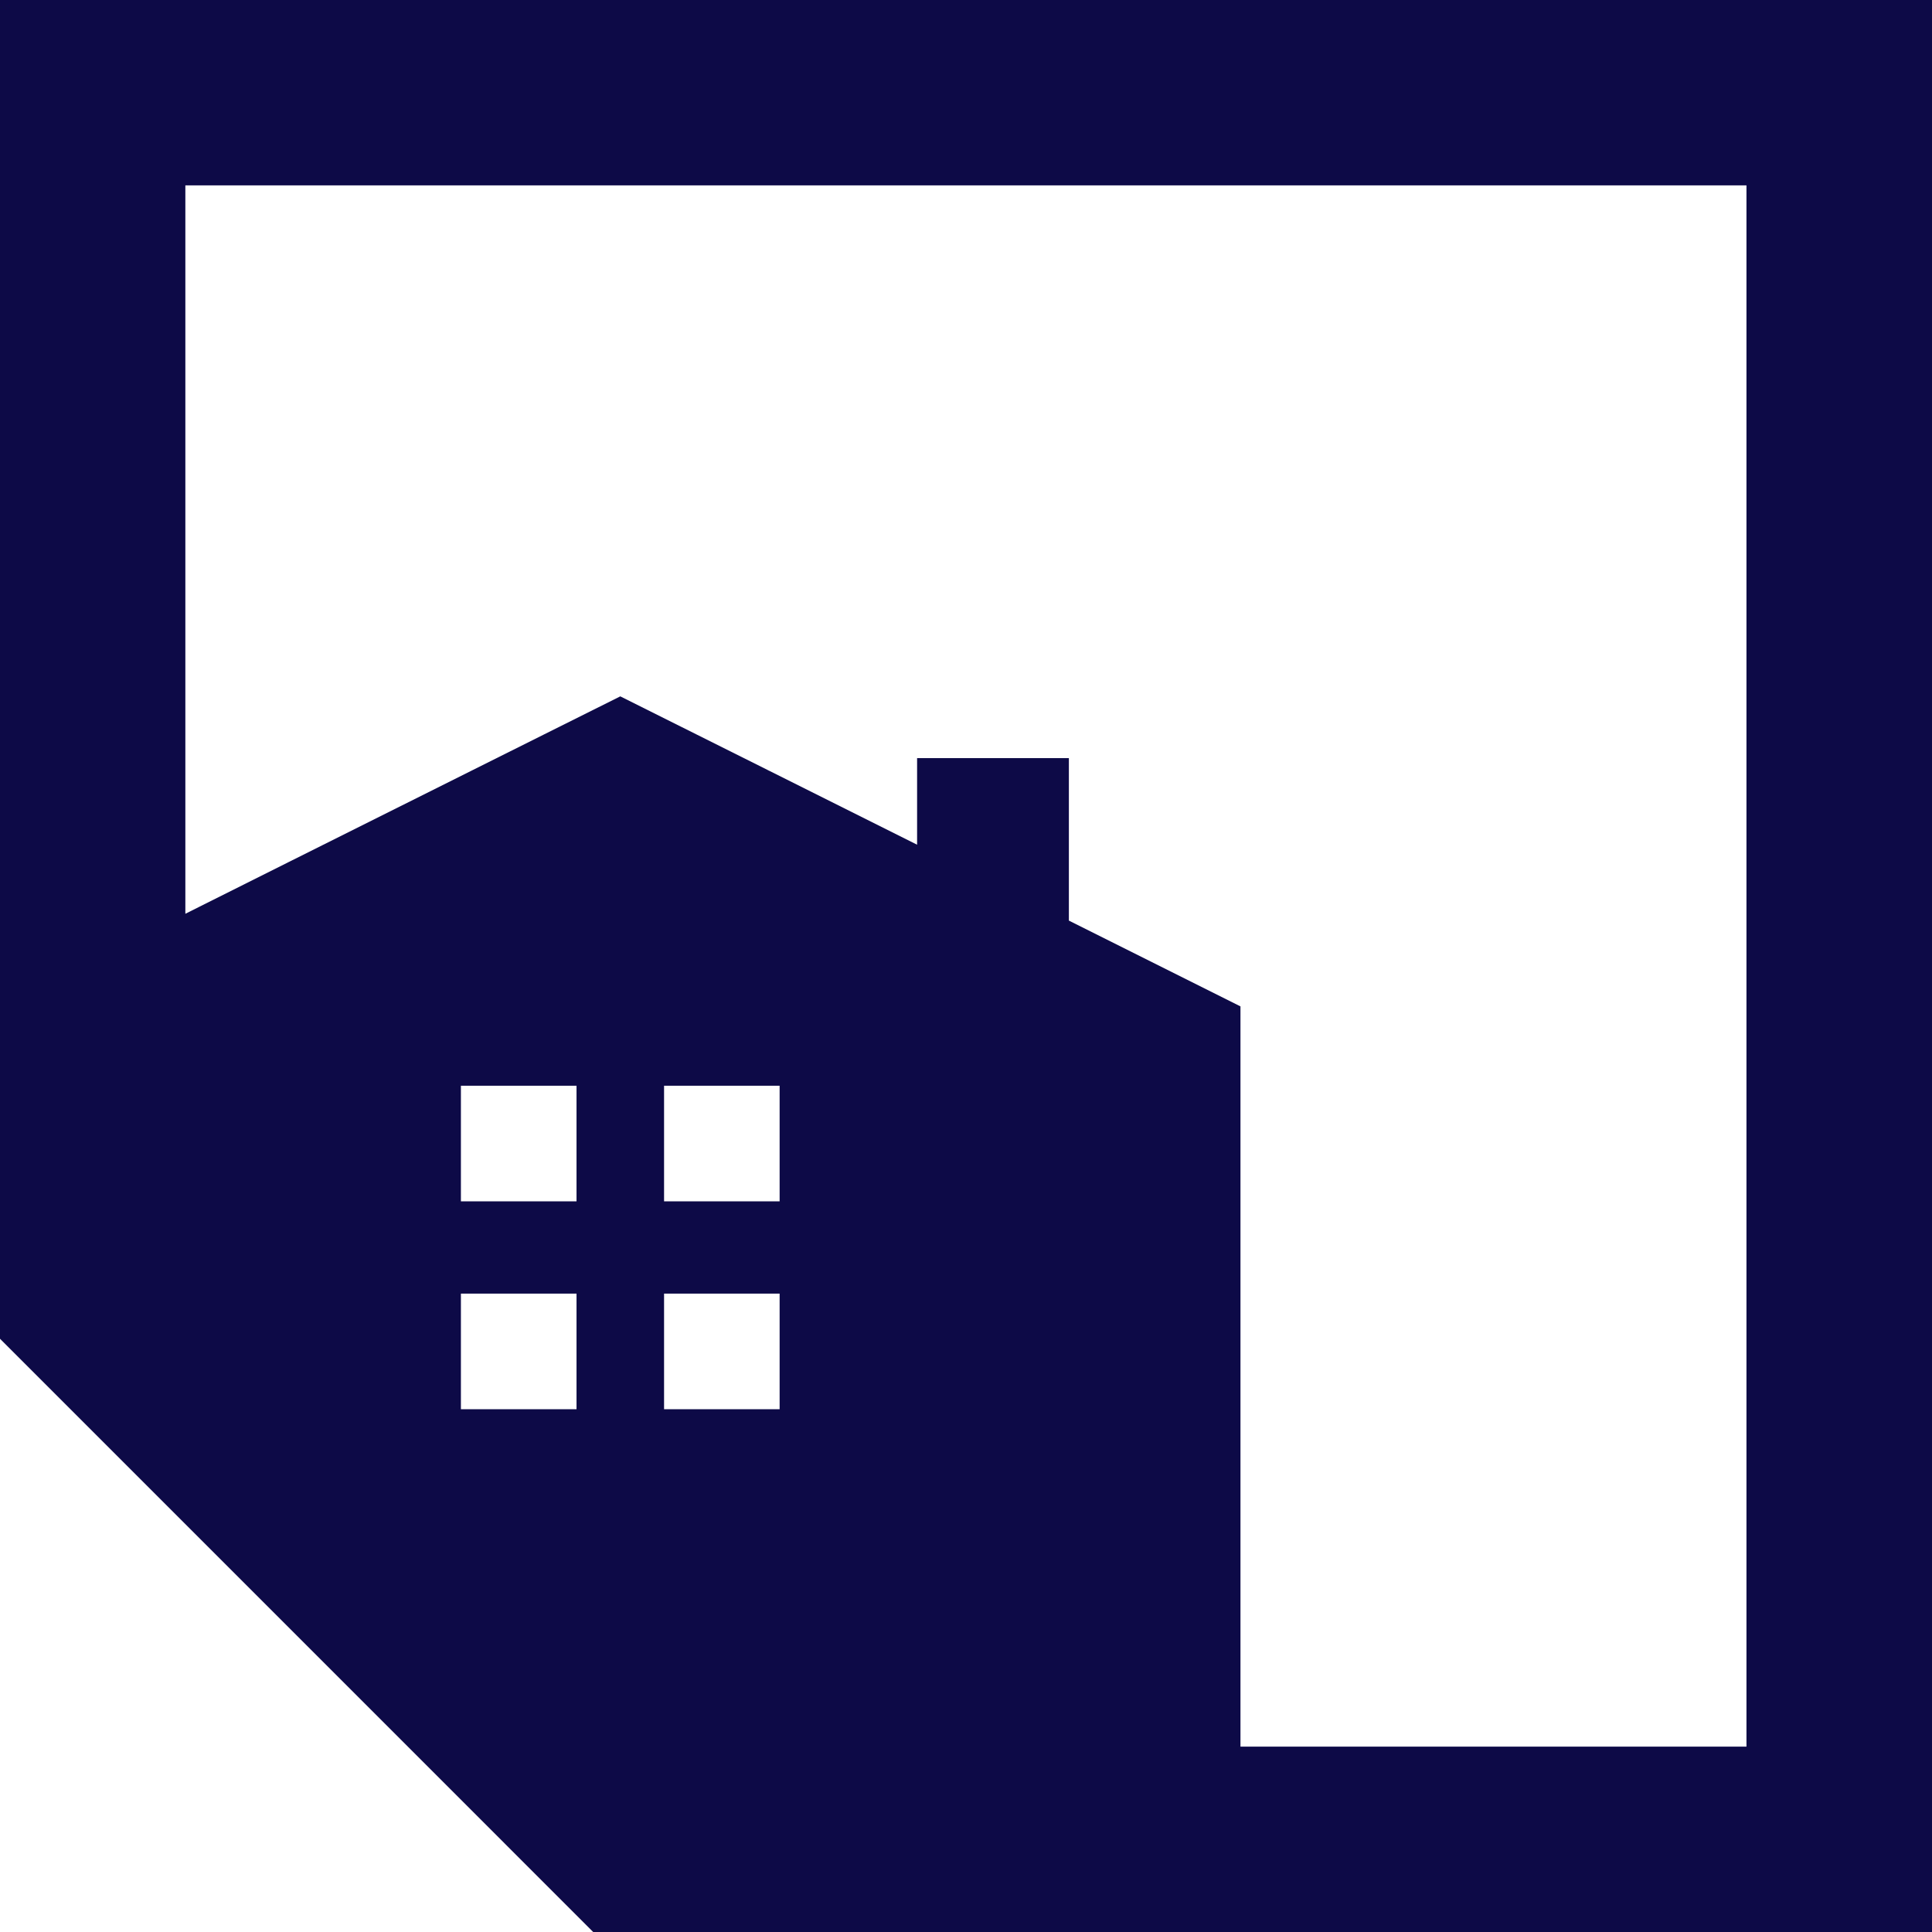 <?xml version="1.0" encoding="utf-8"?>
<!-- Generator: Adobe Illustrator 16.0.0, SVG Export Plug-In . SVG Version: 6.00 Build 0)  -->
<!DOCTYPE svg PUBLIC "-//W3C//DTD SVG 1.1//EN" "http://www.w3.org/Graphics/SVG/1.1/DTD/svg11.dtd">
<svg version="1.1" id="Calque_1" xmlns="http://www.w3.org/2000/svg" xmlns:xlink="http://www.w3.org/1999/xlink" x="0px" y="0px"
	 width="32px" height="32px" viewBox="0 0 32 32" enable-background="new 0 0 32 32" xml:space="preserve">
<g>
	<path fill-rule="evenodd" clip-rule="evenodd" fill="#0D0A47" d="M9.549,19.898H7.634v-1.915h1.915V19.898z M12.913,23.341h-1.914
		v-1.915h1.914V23.341z M7.849,21.426h1.7v1.7l0,0v0.215H7.634v-1.915H7.849L7.849,21.426z M10.999,18.234L10.999,18.234v-0.251
		h1.914v1.915h-0.25l0,0h-1.664V18.234z M0,16.669v2.616v2.889C3.274,25.45,6.552,28.724,9.825,32h2.271h4.072h0.559h1.103h2.719H32
		V0H0V16.669z M20.548,16.67l-2.844-1.422v-2.691H15.19v1.434l-2.452-1.226l-0.024-0.004c0.007,0.002,0.015,0.002,0.022,0.003
		l-2.462-1.23l-1.262,0.63l0,0l-4.228,2.113l-1.714,0.858V3.07h25.857V28.93h-8.381V16.67z"/>
</g>
</svg>
